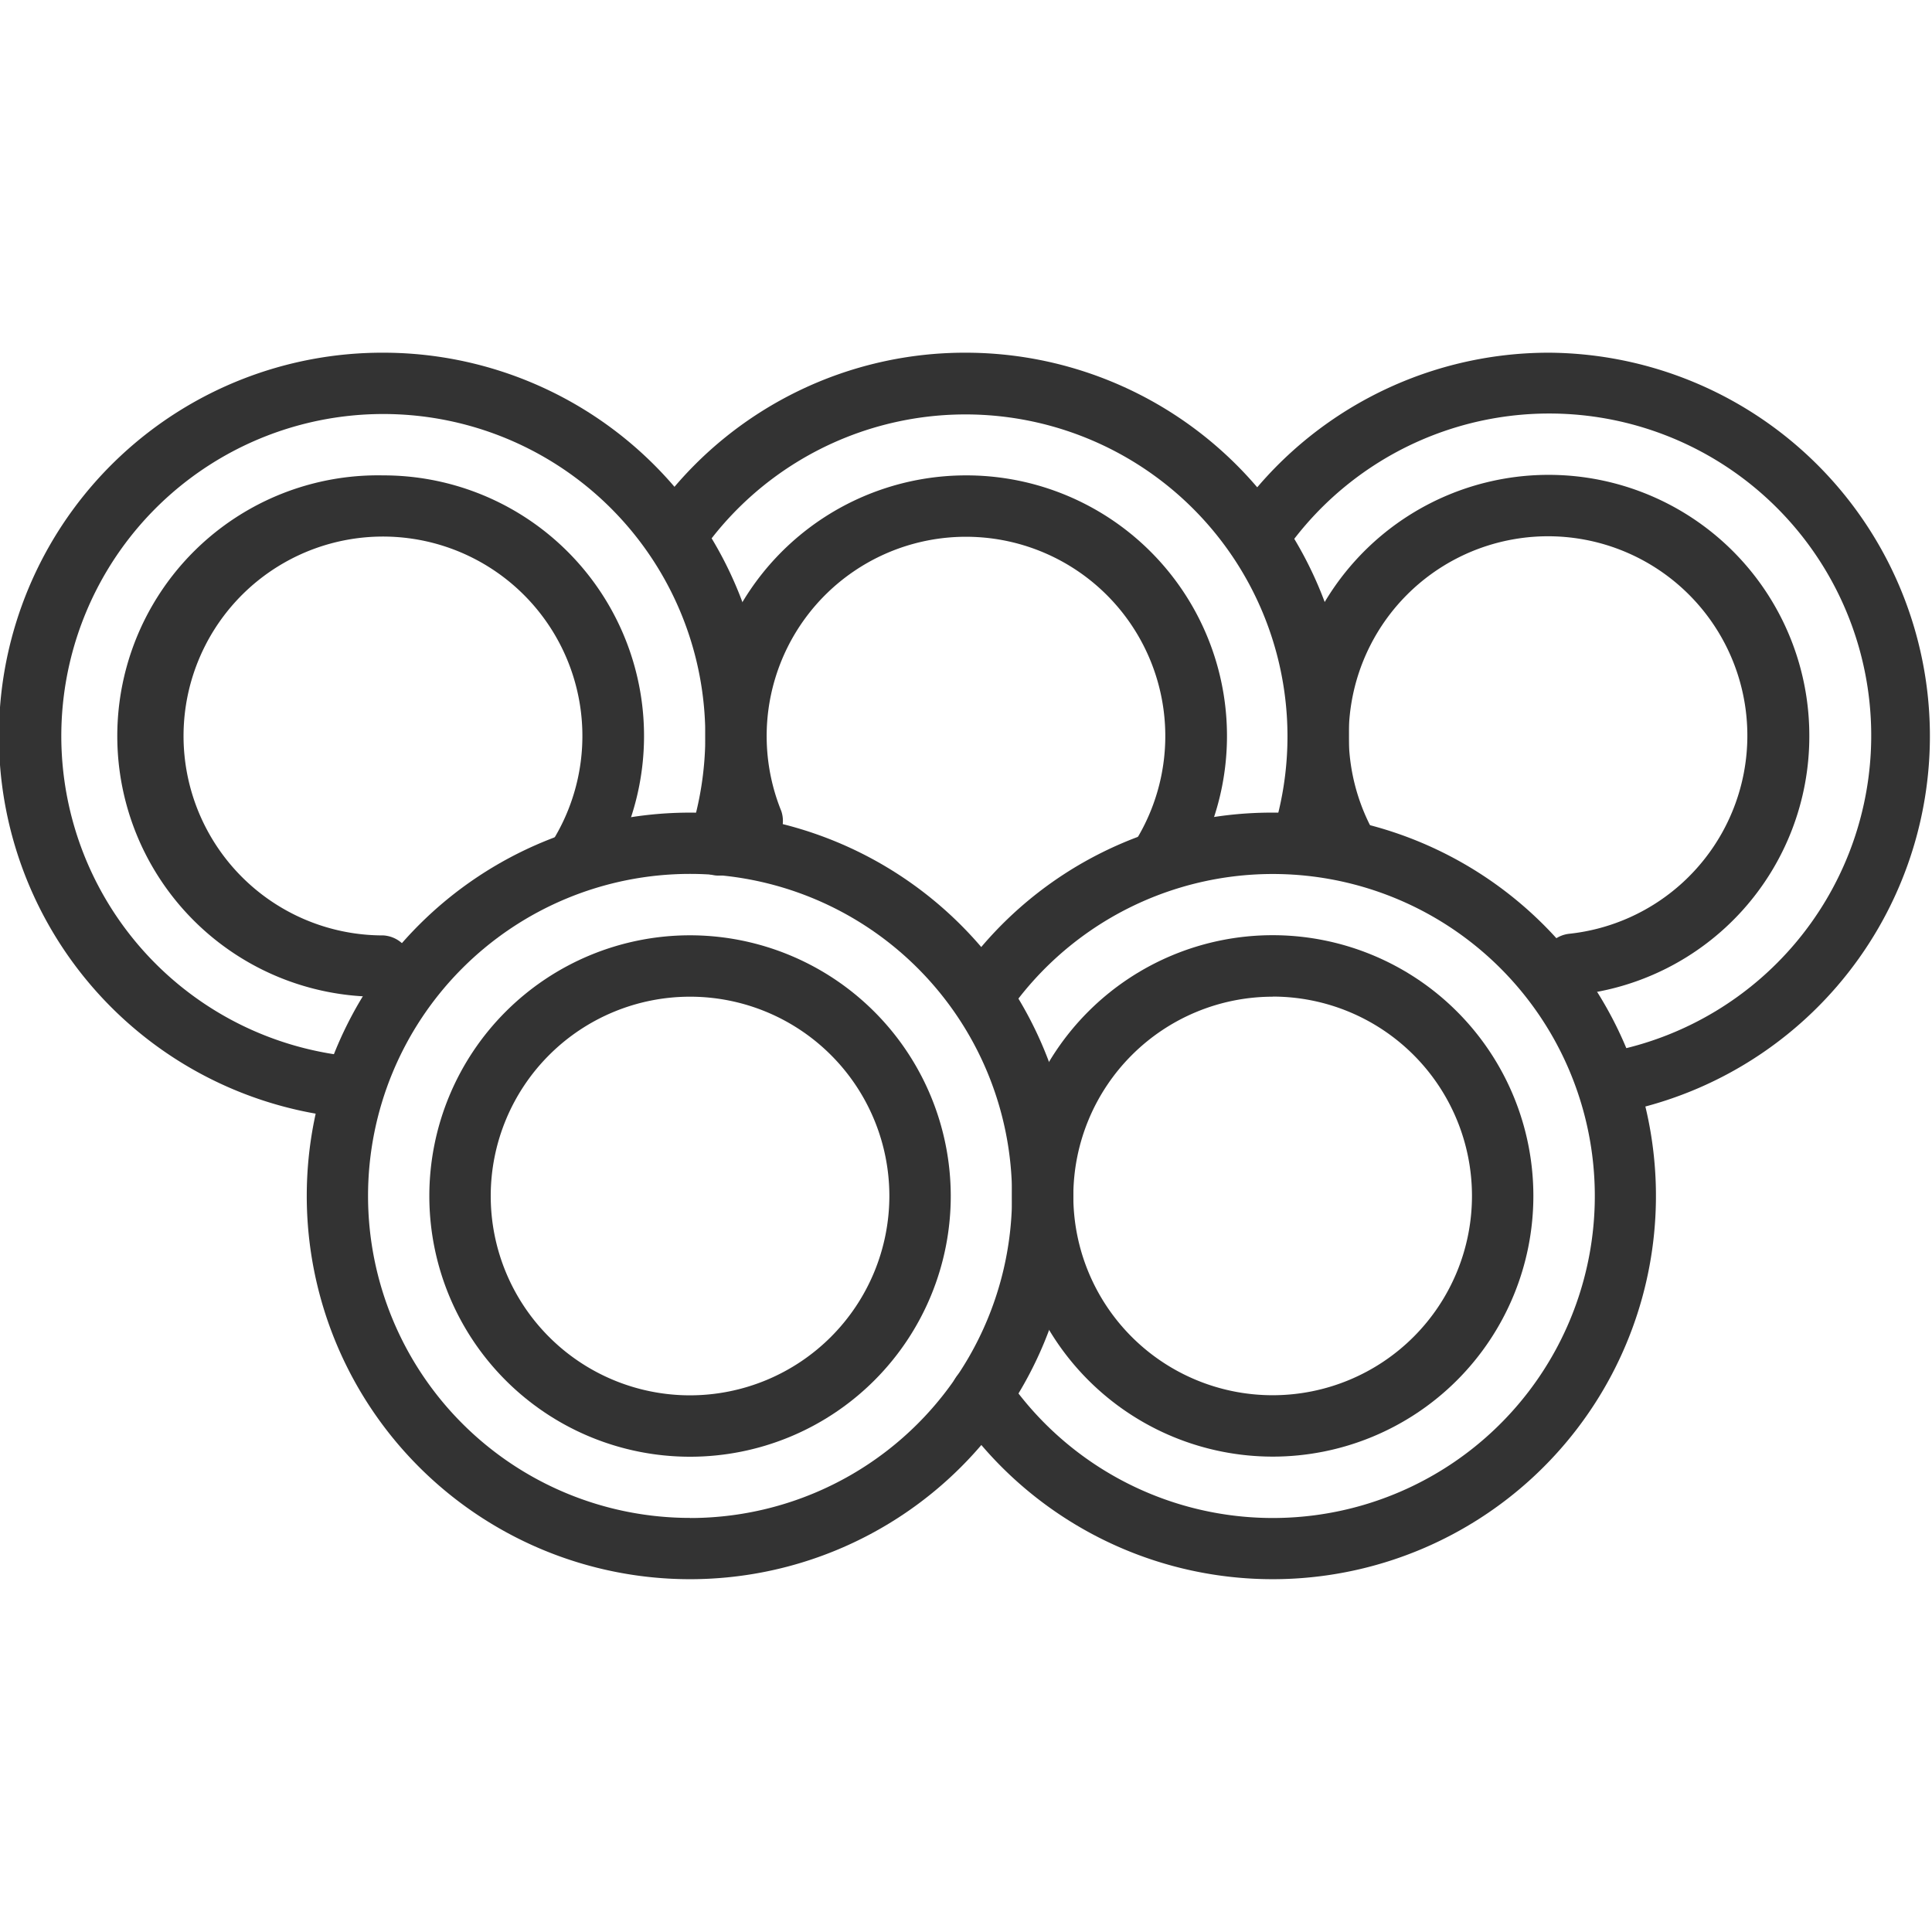 <svg id="Capa_1" data-name="Capa 1" xmlns="http://www.w3.org/2000/svg" viewBox="0 0 180 180"><defs><style>.cls-1{fill:#333;}</style></defs><title>ICONS F40</title><path class="cls-1" d="M35.71,44.29a24.29,24.29,0,1,0,0,48.57,2.86,2.86,0,0,0,0-5.71,18.58,18.58,0,1,1,15.89-9,2.86,2.86,0,0,0,4.89,3A24.28,24.28,0,0,0,35.71,44.29Z"/><path class="cls-1" d="M35.71,32.86A35.72,35.72,0,0,0,31,104l0.38,0a2.86,2.86,0,0,0,.37-5.69A30,30,0,1,1,64.29,77.7a2.86,2.86,0,1,0,5.44,1.74A35.72,35.72,0,0,0,35.71,32.86Z"/><path class="cls-1" d="M90,32.86A35.55,35.55,0,0,0,62,46.38a2.86,2.86,0,1,0,4.47,3.56,30,30,0,0,1,52.22,27.28,2.86,2.86,0,1,0,5.47,1.65A35.72,35.72,0,0,0,90,32.86Z"/><path class="cls-1" d="M90,44.29A24.29,24.29,0,0,0,67.5,77.71a2.86,2.86,0,0,0,5.29-2.15,18.57,18.57,0,1,1,33.11,2.61,2.86,2.86,0,0,0,4.89,3A24.28,24.28,0,0,0,90,44.29Z"/><path class="cls-1" d="M64.29,75.71A35.71,35.71,0,1,0,100,111.43,35.76,35.76,0,0,0,64.29,75.71Zm0,65.71a30,30,0,1,1,30-30A30,30,0,0,1,64.29,141.43Z"/><path class="cls-1" d="M64.29,87.14a24.29,24.29,0,1,0,24.29,24.29A24.31,24.31,0,0,0,64.29,87.14Zm0,42.86a18.57,18.57,0,1,1,18.57-18.57A18.59,18.59,0,0,1,64.29,130Z"/><path class="cls-1" d="M168.57,68.57a24.29,24.29,0,1,0-45.75,11.34,2.86,2.86,0,1,0,5-2.68A18.57,18.57,0,1,1,146.18,87a2.86,2.86,0,0,0,.28,5.7h0.29A24.21,24.21,0,0,0,168.57,68.57Z"/><path class="cls-1" d="M144.29,32.86a35.71,35.71,0,0,0-29.6,15.76,2.86,2.86,0,0,0,4.73,3.2,30,30,0,1,1,31.39,46,2.86,2.86,0,1,0,1.24,5.58A35.72,35.72,0,0,0,144.29,32.86Z"/><path class="cls-1" d="M118.57,75.71A35.49,35.49,0,0,0,90.18,89.78a2.86,2.86,0,0,0,4.54,3.47,30,30,0,1,1-.88,35.14,2.86,2.86,0,1,0-4.71,3.24A35.71,35.71,0,1,0,118.57,75.71Z"/><path class="cls-1" d="M118.57,135.71a24.29,24.29,0,1,0-24.29-24.29A24.31,24.31,0,0,0,118.57,135.71Zm0-42.86A18.57,18.57,0,1,1,100,111.43,18.59,18.59,0,0,1,118.57,92.86Z"/></svg>